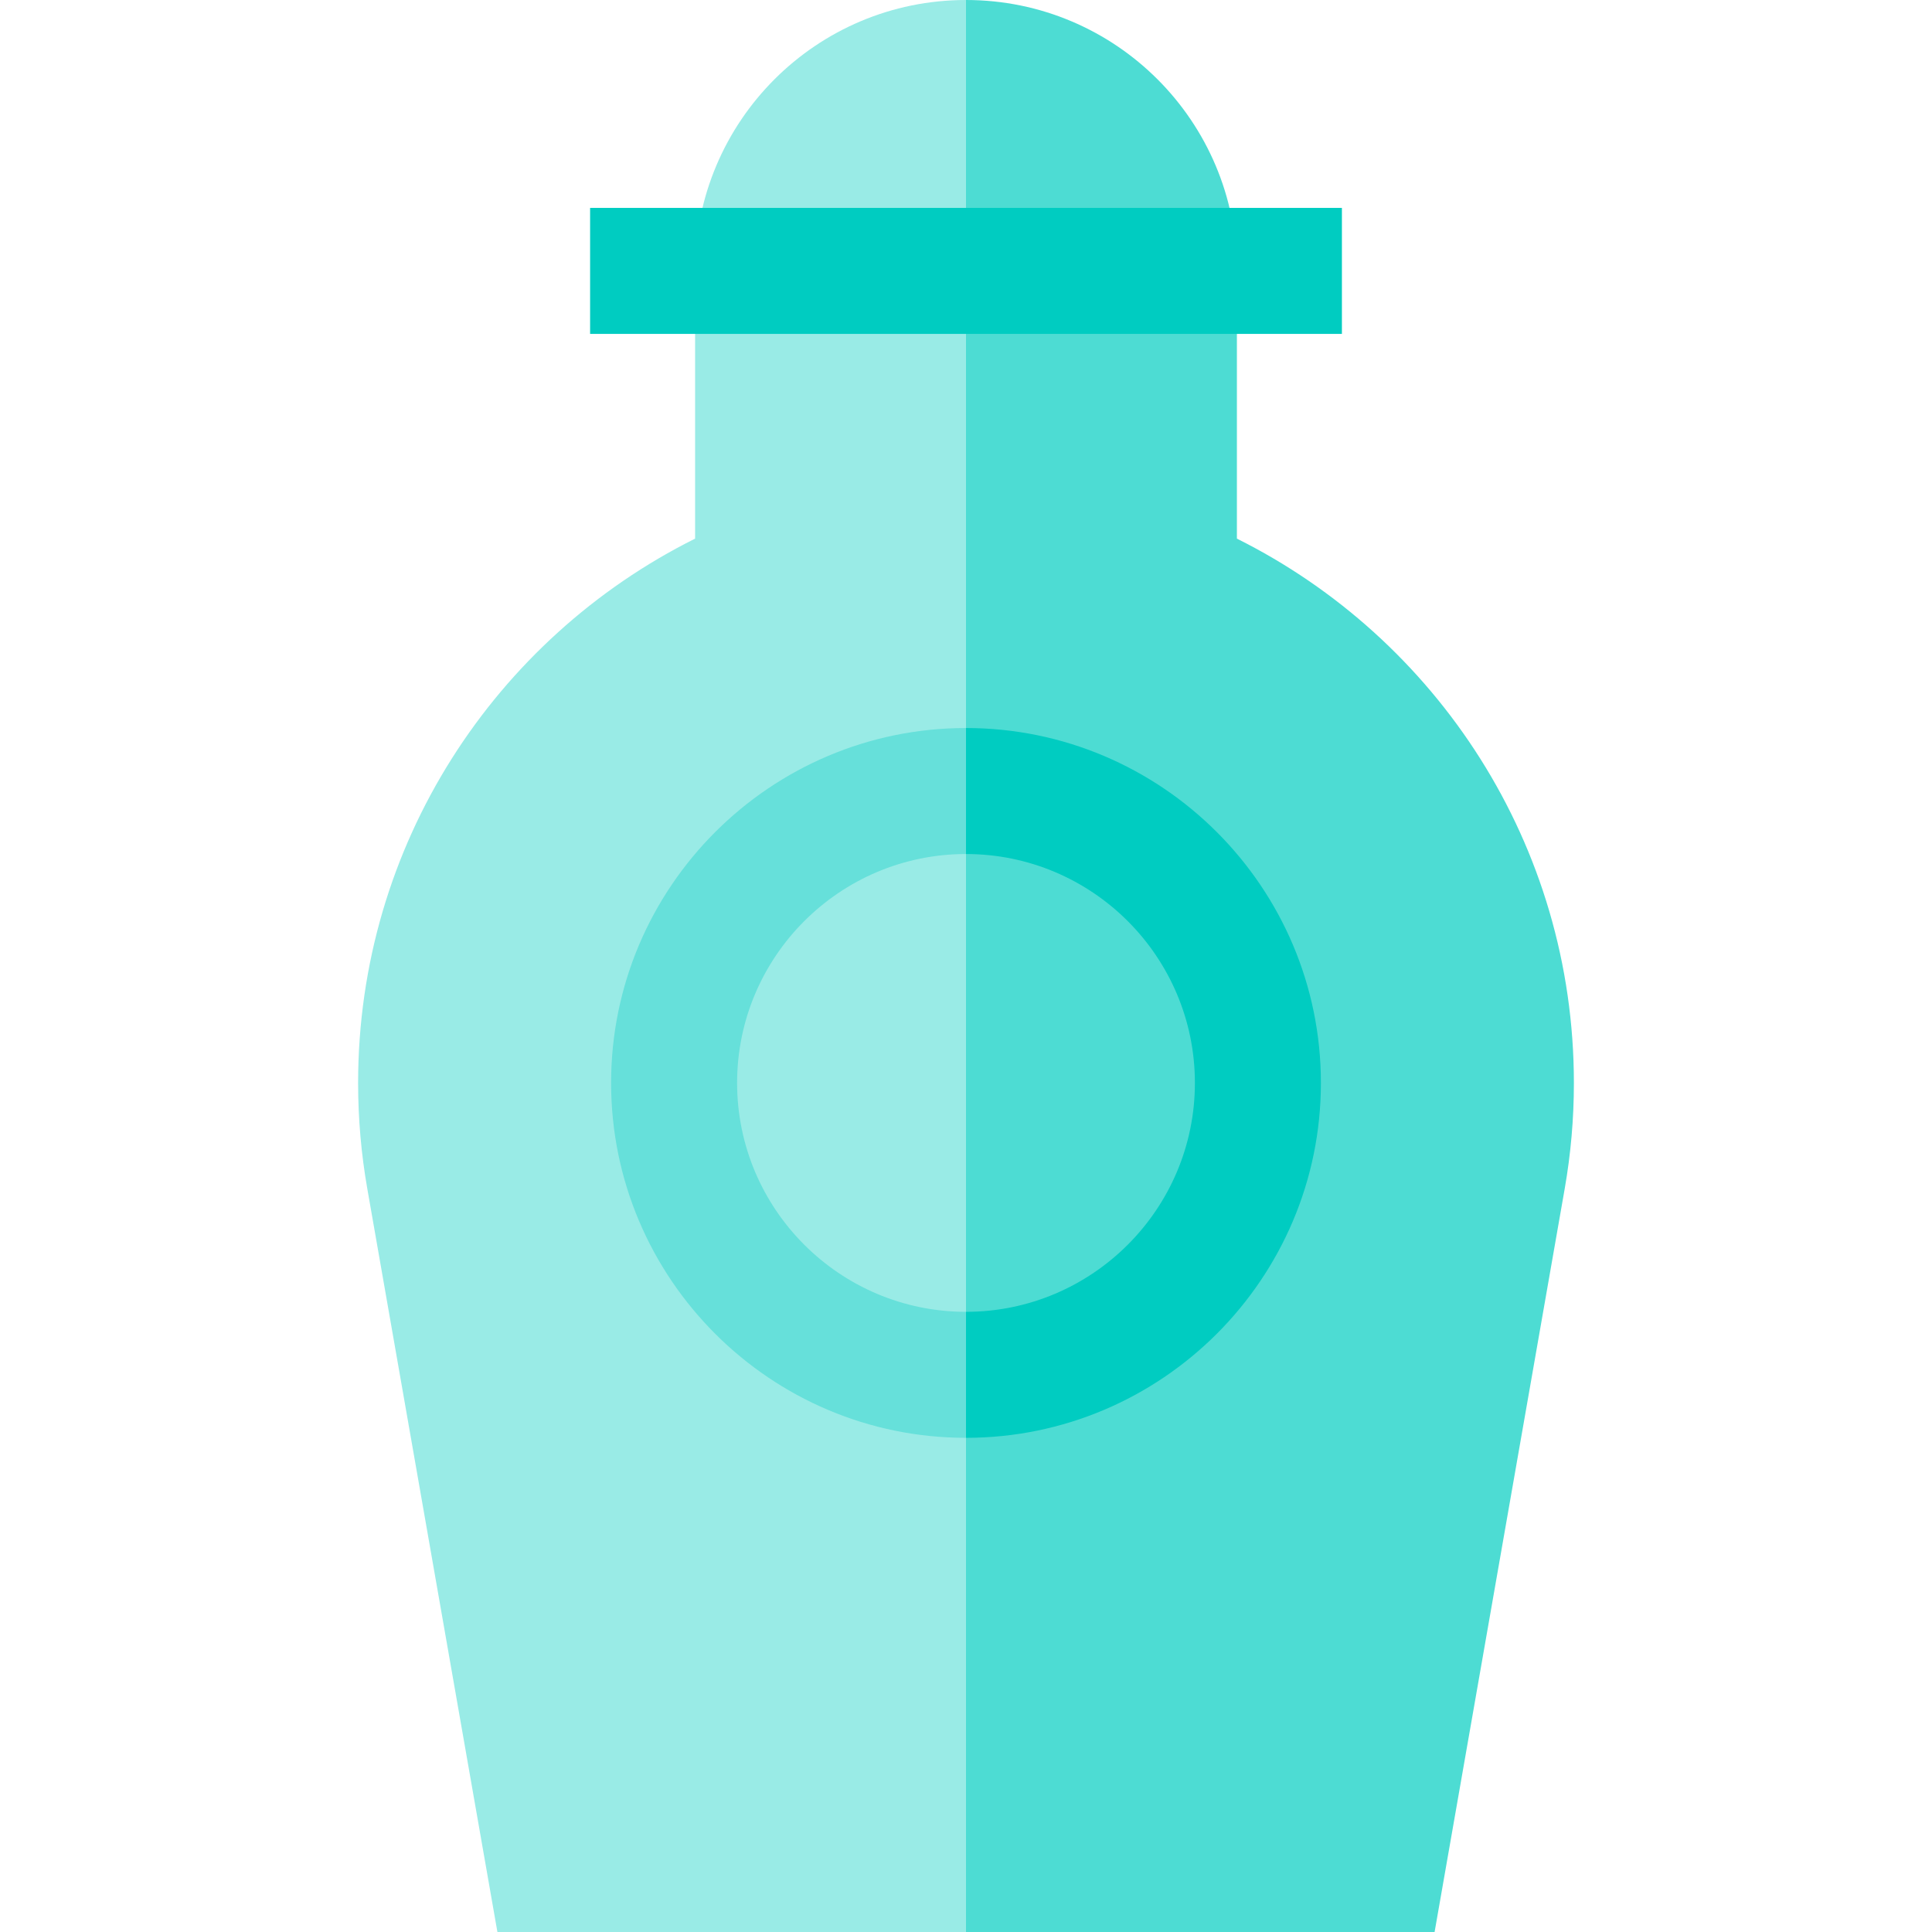 <?xml version="1.0" encoding="iso-8859-1"?>
<!-- Generator: Adobe Illustrator 19.0.0, SVG Export Plug-In . SVG Version: 6.00 Build 0)  -->
<svg version="1.1" id="Layer_1" xmlns="http://www.w3.org/2000/svg" xmlns:xlink="http://www.w3.org/1999/xlink" x="0px" y="0px"
	 viewBox="0 0 512 512" style="enable-background:new 0 0 512 512;" xml:space="preserve">
<path style="fill:#4DDCD3;" d="M327.791,142.743V71.791H256V512h124.182l34.492-197.042c1.591-9.086,2.423-18.431,2.423-27.971
	C417.097,223.812,380.729,169.141,327.791,142.743z"/>
<g>
	<path style="fill:#99EBE6;" d="M184.209,71.791v70.952c-52.937,26.399-89.306,81.07-89.306,144.244
		c0,9.541,0.833,18.886,2.423,27.971L131.818,512H256V71.791H184.209z"/>
	<path style="fill:#99EBE6;" d="M184.209,71.791H256V0C216.351,0,184.209,32.142,184.209,71.791z"/>
</g>
<path style="fill:#4DDCD3;" d="M256,0v71.791h71.791C327.791,32.142,295.649,0,256,0z"/>
<path style="fill:#66E0DA;" d="M195.339,286.986c0-33.448,27.213-60.661,60.661-60.661v-33.391
	c-51.86,0-94.052,42.192-94.052,94.052S204.14,381.038,256,381.038v-33.391C222.552,347.647,195.339,320.435,195.339,286.986z"/>
<g>
	<path style="fill:#00CCC1;" d="M256,192.934v33.391c33.448,0,60.661,27.213,60.661,60.661S289.448,347.647,256,347.647v33.391
		c51.86,0,94.052-42.192,94.052-94.052S307.86,192.934,256,192.934z"/>
	<rect x="156.383" y="55.096" style="fill:#00CCC1;" width="199.235" height="33.391"/>
</g>
<g>
</g>
<g>
</g>
<g>
</g>
<g>
</g>
<g>
</g>
<g>
</g>
<g>
</g>
<g>
</g>
<g>
</g>
<g>
</g>
<g>
</g>
<g>
</g>
<g>
</g>
<g>
</g>
<g>
</g>
</svg>
